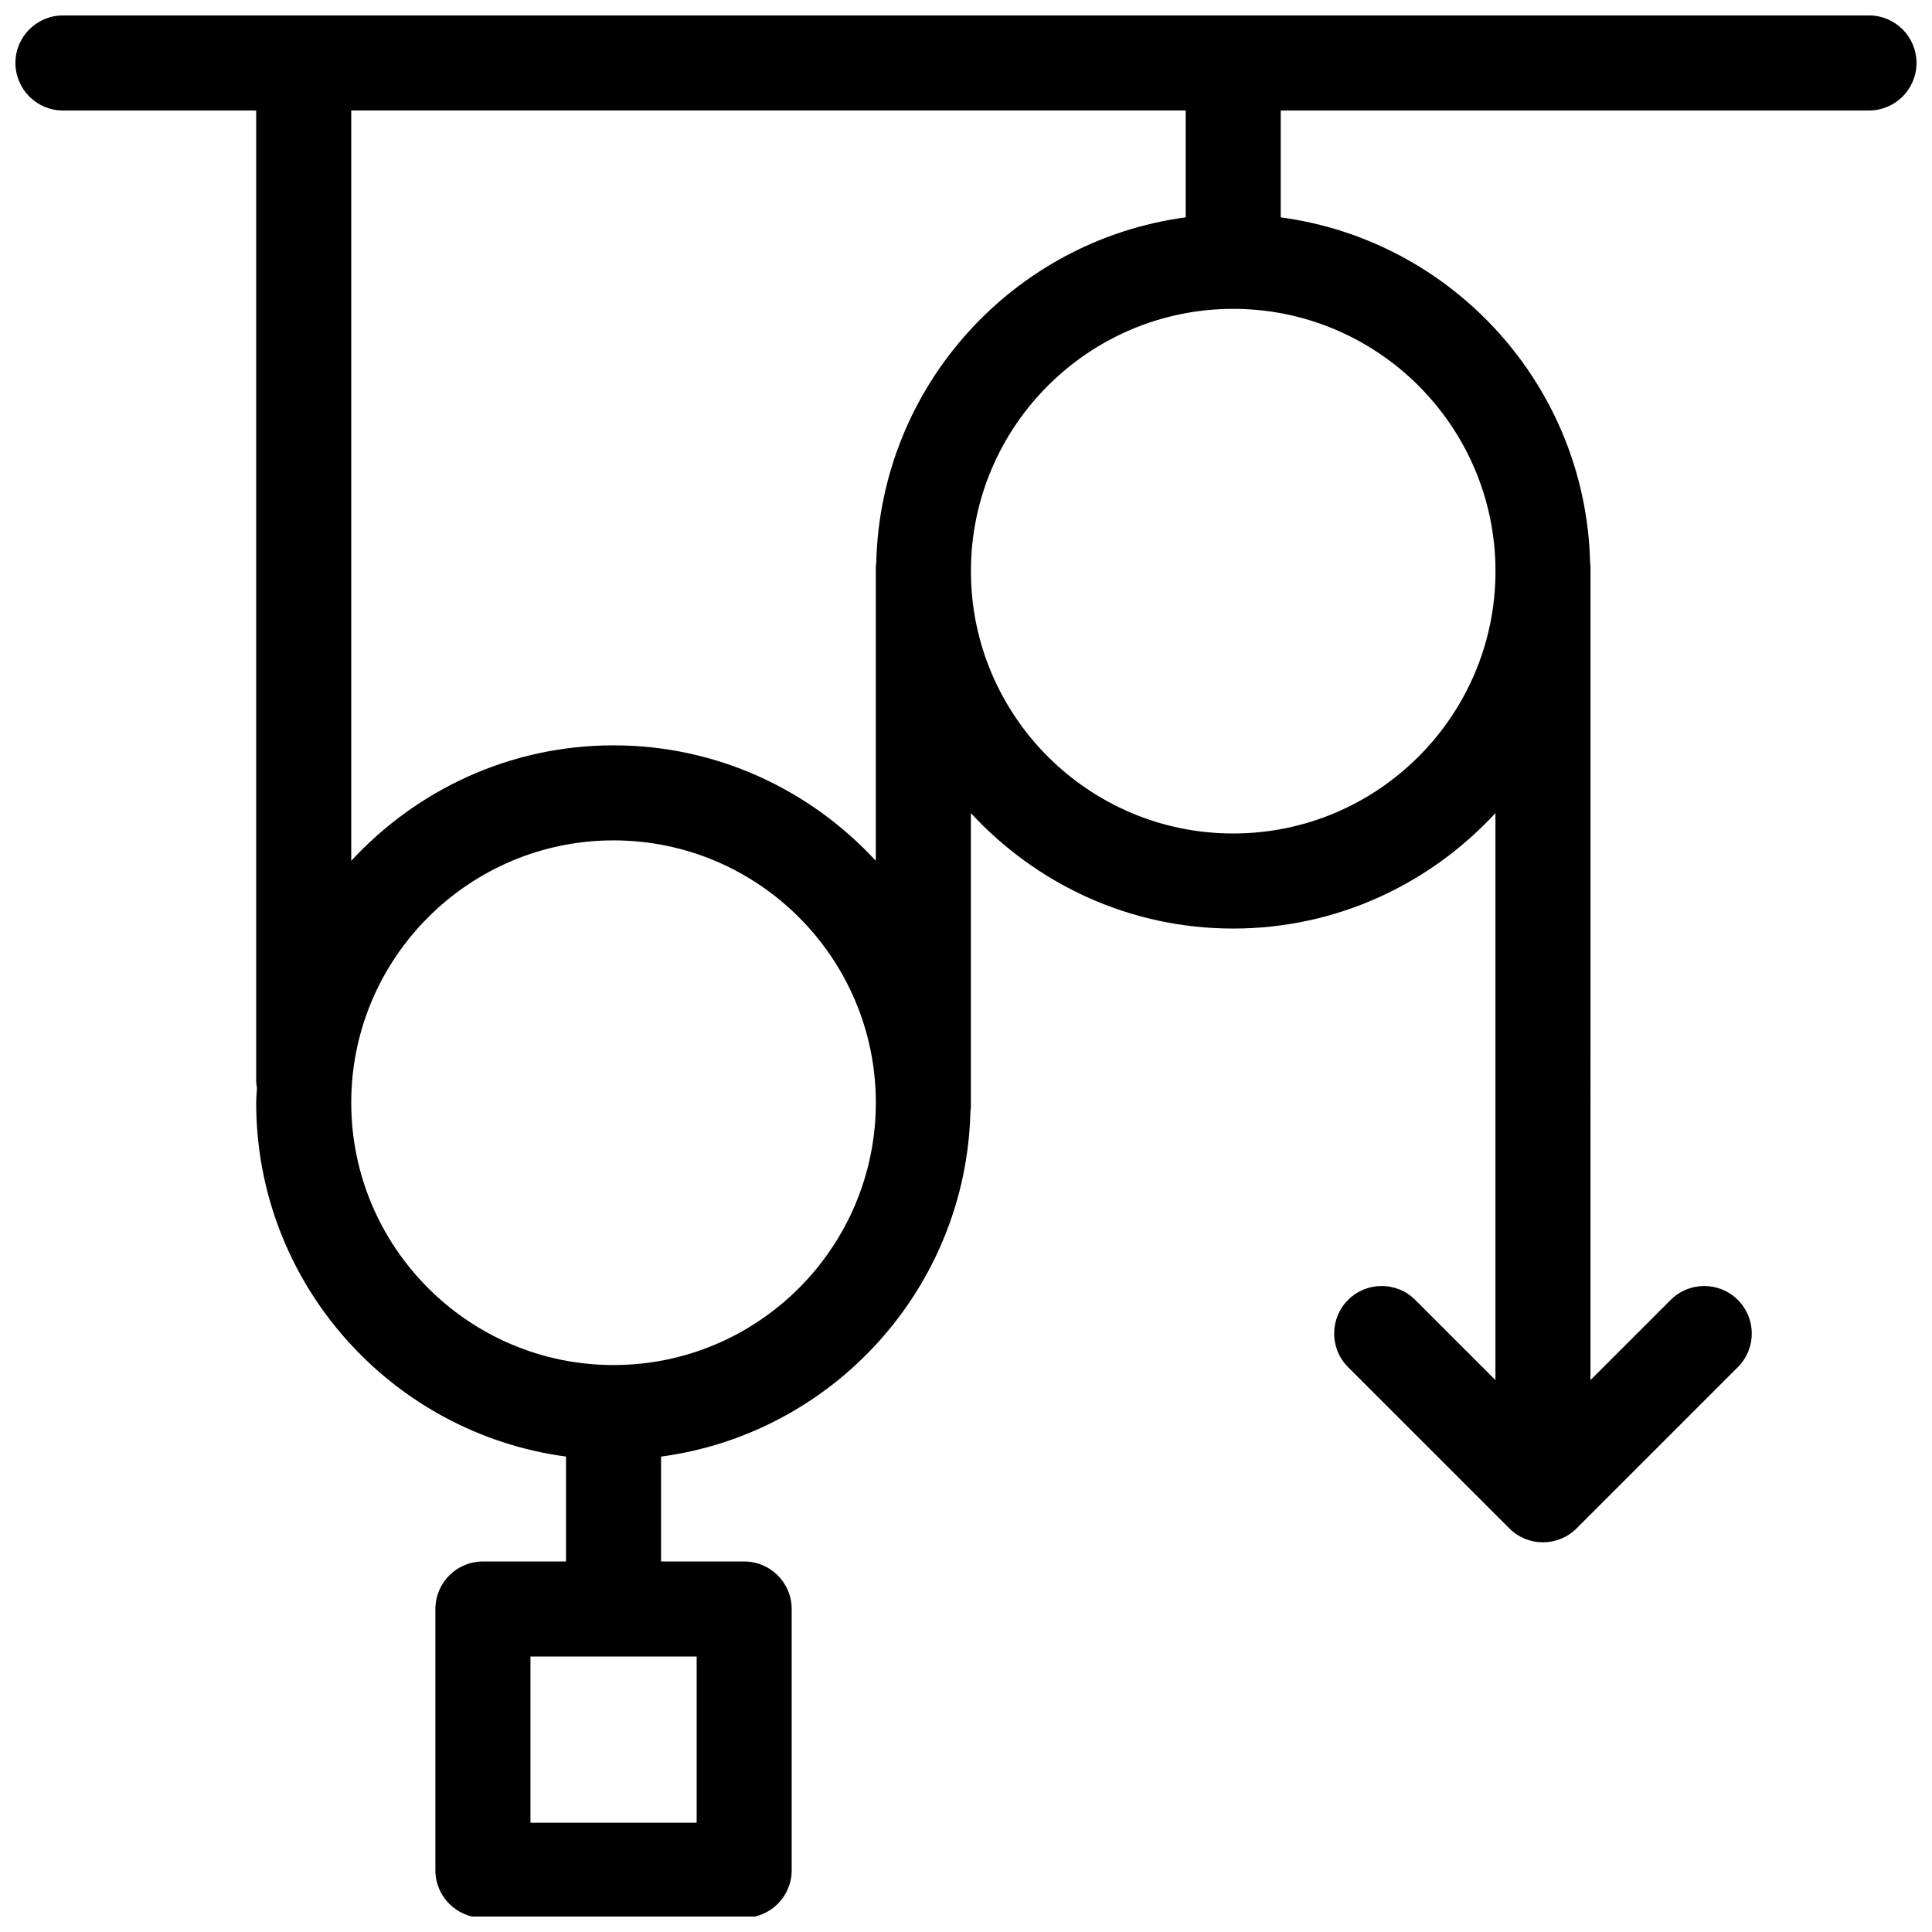 <?xml version="1.0" encoding="UTF-8"?>
<!-- Uploaded to: ICON Repo, www.iconrepo.com, Generator: ICON Repo Mixer Tools -->
<svg width="800px" height="800px" version="1.1" viewBox="144 144 512 512" xmlns="http://www.w3.org/2000/svg">
 <defs>
  <clipPath id="a">
   <path d="m148.09 148.09h503.81v503.81h-503.81z"/>
  </clipPath>
 </defs>
 <g clip-path="url(#a)">
  <path d="m639.31 148.09h-478.62c-6.961 0-12.598 5.637-12.598 12.594 0 6.961 5.637 12.598 12.594 12.598h51.207v257.07c0 0.676 0.098 1.324 0.203 1.969-0.055 1.309-0.203 2.594-0.203 3.91 0 47.949 35.836 87.582 82.105 93.773v27.805h-22.02c-6.957 0-12.594 5.637-12.594 12.594v69.234c0 6.957 5.637 12.594 12.594 12.594h69.234c6.957 0 12.594-5.637 12.594-12.594v-69.234c0-6.957-5.637-12.594-12.594-12.594h-22.023v-27.801c45.52-6.09 80.852-44.57 81.988-91.465 0.035-0.387 0.117-0.762 0.117-1.16v-77.906c17.316 18.762 42.023 30.602 69.504 30.602 27.484 0 52.191-11.84 69.512-30.602v150.26l-21.246-21.242c-4.922-4.922-12.891-4.922-17.809 0-4.918 4.922-4.922 12.891 0 17.809l42.742 42.738c2.457 2.457 5.68 3.688 8.906 3.688 3.219 0 6.445-1.23 8.906-3.688l42.742-42.738c4.922-4.918 4.922-12.891 0-17.809-4.922-4.918-12.891-4.922-17.809 0l-21.246 21.242 0.004-214.17c0-0.066 0.012-0.125 0.012-0.195s-0.012-0.125-0.012-0.195v-1.047c0-0.363-0.082-0.707-0.105-1.059-1.133-46.895-36.465-85.371-81.984-91.465v-28.324h155.89c6.957 0 12.594-5.637 12.594-12.594 0-6.961-5.637-12.598-12.594-12.598zm-310.69 478.95h-44.043v-44.043h44.043zm-22.02-121.29c-38.328 0-69.516-31.188-69.516-69.527 0-38.328 31.18-69.512 69.516-69.512 38.266 0 69.398 31.078 69.504 69.32v0.383c-0.105 38.25-31.234 69.336-69.504 69.336zm233.72-210.58v0.387c-0.105 38.238-31.234 69.324-69.512 69.324-38.266 0-69.398-31.078-69.504-69.324v-0.387c0.105-38.238 31.246-69.32 69.504-69.32 38.27 0.004 69.398 31.082 69.512 69.32zm-82.098-93.57c-45.527 6.086-80.875 44.57-82.004 91.477-0.035 0.387-0.117 0.754-0.117 1.152v77.895c-17.316-18.762-42.023-30.602-69.504-30.602-27.488 0-52.199 11.844-69.516 30.605v-198.85h221.14v28.324z"/>
 </g>
</svg>